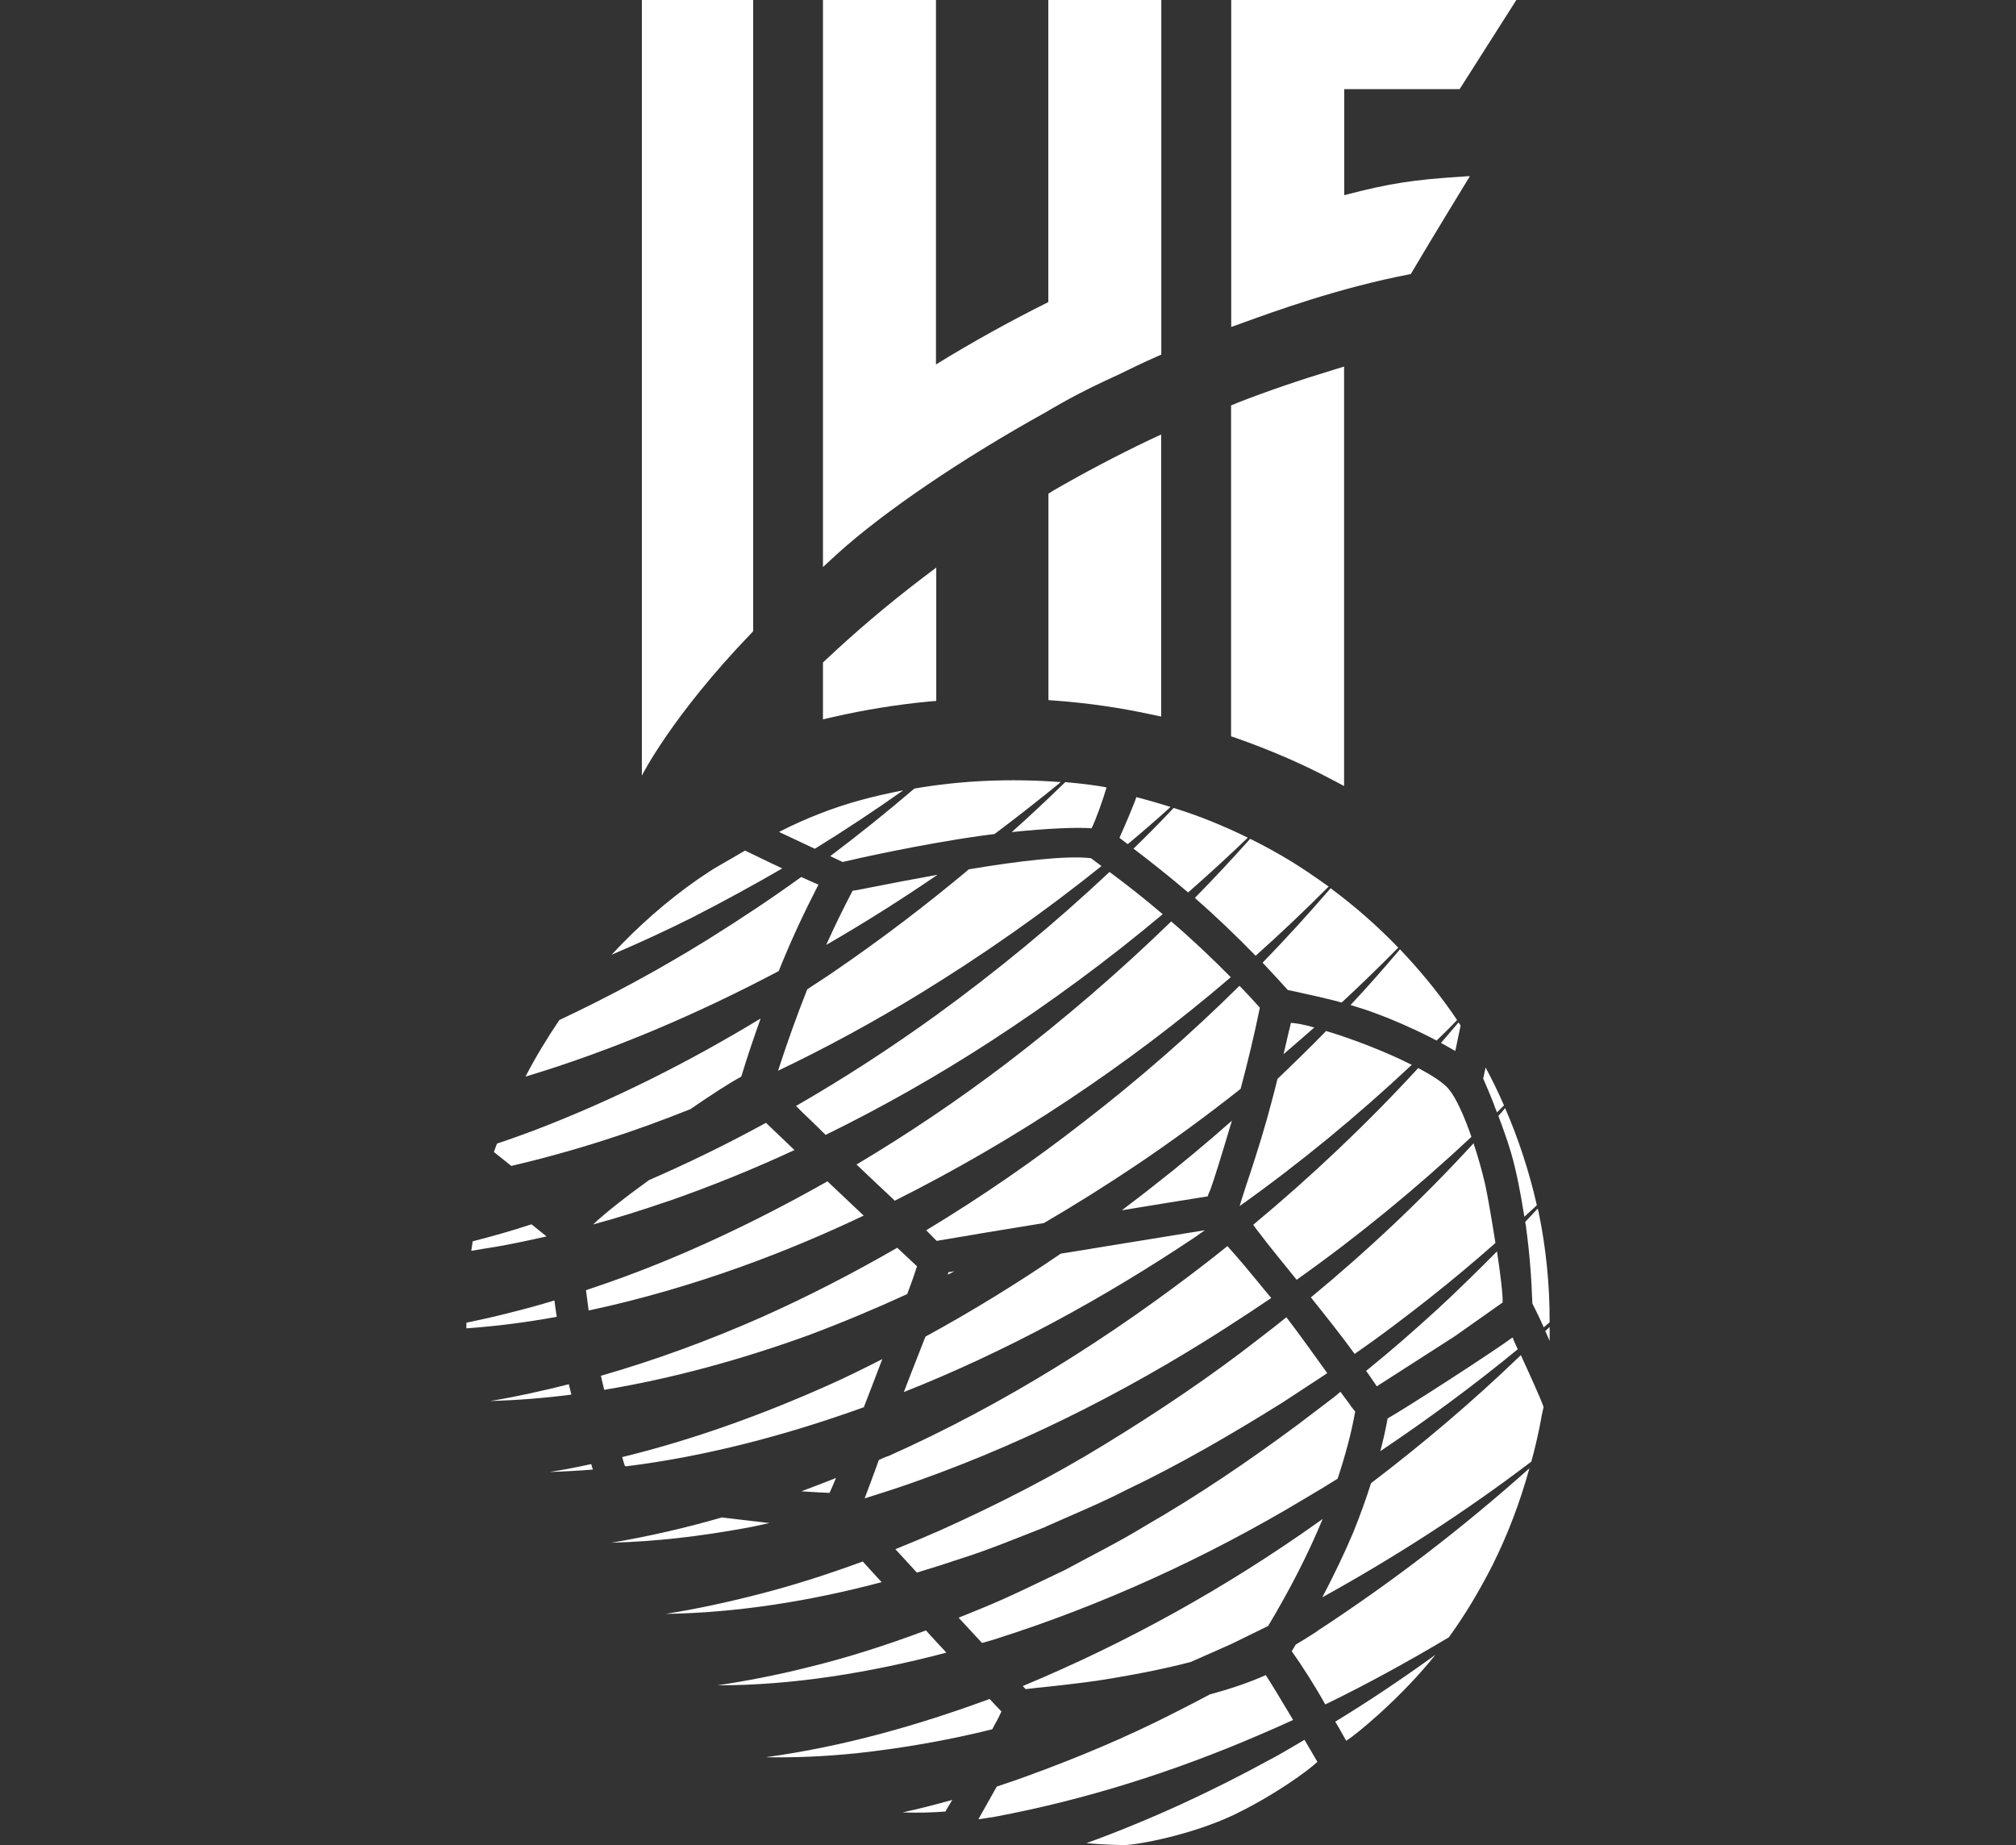 <?xml version="1.0" encoding="UTF-8"?>
<svg id="Layer_2" data-name="Layer 2" xmlns="http://www.w3.org/2000/svg" version="1.1" viewBox="0 0 1436 1314.3">
  <rect x="0" y="0" width="1436" height="1314.3" fill="#333333" stroke="none"/>
  <defs>
    <style>
      .cls-1 {
        fill: #fff;
        stroke-width: 0px;
      }
    </style>
  </defs>
  <g id="Layer_1-2" data-name="Layer 1-2">
    <path class="cls-1" d="M422.4,1046.8c-10.3.8-20.5,1.4-30.8,1.7,9.9-1.5,19.8-3.5,29.5-5.6.4,1.4.8,2.7,1.2,3.9M407,993.4c-.6-2.5-1.3-4.9-1.8-7.4-18.4,4.7-37,8.8-56,12,19.2-.6,38.6-2.1,57.8-4.6M675.1,907.9c1.7-.7,3.2-1.5,4.7-2.4-1.4.3-2.8.6-4.2.7-.1.6-.3,1.2-.6,1.7M648.5,979.4l-1.1,2.9c-1.3,3.3-2.5,6.5-3.6,9.3,72.7-28.8,142.2-66.7,207.8-110.6,2.2-1.7,4.5-3.2,6.7-4.7-20.3,3.3-45.6,7.4-72.6,11.8-9.9,1.7-20.1,3.3-30.1,4.9-31.1,21.2-63.2,41-96.4,59.1-3.6,9.3-7.4,18.8-10.7,27.3M570.8,1062.3c9.2.6,16.3,1,20.1,1.1,1-2.2,2.6-5.8,4.6-10.6-8.2,3.2-16.4,6.4-24.7,9.5M820.8,845.4c-7.1,5.7-14.5,11.1-21.7,16.7,21.5-3.5,42.5-7,61.1-9.9.4-1.2,1-2.8,1.7-4.2.8-2.4,1.8-4.7,2.5-7.1,4.7-14.5,8.9-28.6,13.1-42.6-18.5,16.3-37.3,32-56.7,47.1M962.2,1001.4c-2.1-2.9-4.6-6.3-7.4-10-1.5,1.2-3.2,2.7-4.7,3.9l-25.8,19.6c-34.8,25.8-70.8,50.3-108.4,71.9-18.5,11.4-38,21-57.3,31.5-19.6,9.3-39.3,19.2-59.5,27.4-5.4,2.2-10.9,4.5-16.3,6.6,5.7,6.1,11.3,12.1,16.7,18,2.8-.8,5.6-1.5,8.4-2.4,76.6-24.2,151-58.1,220.8-100,8.1-4.7,16-9.6,24.1-14.6,5.4-16.4,9.8-32.5,12.5-47.8-1-1.2-2-2.5-3.2-4M975.2,974.8c-.7.6-1.4,1.1-2.1,1.7,1.8,2.7,3.9,5.4,5.6,8.1l1,1.4c.3.6.6,1,1,1.5l55.6-35.7,34-24c.3-4.9-1.5-20.1-4-36.4-13.8,13.9-27.7,27.6-42.2,41-15.9,14.5-32,28.7-48.8,42.3M1078.1,954.2l-.7-1.5c-13.4,9.9-74.7,49.6-89,57.7-1.4,7.7-3.1,15.5-5.2,23.3,33.7-22.6,66.5-46.8,97.9-72.6-1.1-2.5-2.1-4.7-3.1-6.8M547.9,1084.8c-1.2,0-2.6-.1-4-.4-10.2-1.1-20.1-2.4-29.7-3.5-25.6,7.4-52,13.5-78.7,18,31.6-.8,63.5-4.6,95.2-10.4,5.9-1,11.6-2.4,17.3-3.6M659.5,1161.4c-27.9,10.4-56.3,19.6-85.4,26.6-20.8,5.2-41.8,9.3-63.1,12.5,54.2,0,109.2-9.1,163.1-23.3-4.7-5.2-9.8-10.4-14.6-15.9M628.7,968c-12.8,6.5-25.8,13-38.9,18.8-46.9,20.9-95.8,38.7-146.6,51.1.7,2.7,1.4,4.9,1.9,6.3.1.1.6.1.8.3,57.1-7.1,114.2-22.2,169.4-42.1,4.3-11.1,8.9-23,13.2-34.4M1067.3,794.9c2.9,7.8,6.3,16.9,9.2,26.8,3.5,12.4,6.4,26.5,9.3,45,2.9-2.7,6-5.4,8.9-8.2-5.4-23.8-13-47-22.6-69.2-1.7,2-3.2,3.9-4.9,5.7M614.5,1112.3c-24,8.8-48.3,16.7-73.3,23.1-22,5.7-44.3,10.6-67,14.2,51.1-.8,102.9-9.1,153.8-22.6-4.9-5.2-9.3-10.2-13.5-14.8M1036.6,748.7l3.8-18.2-1.5-2.2c-4.2,4.9-8.4,9.8-12.5,14.6,3.6,2,7.1,3.9,10.3,5.8M892.7,872.5c.7,1,1.4,2,2.1,2.9,8.9,11.8,18.7,23.7,28.8,36.2,43.6-30.9,85.3-65.1,124.5-101.8-5.3-15.3-11-27.7-15.9-33.7-3.6-4.6-11.8-9.9-22-15.3-36.5,39.7-75.9,77-117.6,111.7M1103.8,945.2c-1,1-2,2-3.1,2.9,1,2.2,2.1,4.6,3.1,7,.1-3.3,0-6.7,0-9.9M937.9,1162.2c-4.9,3.2-10,6.3-15,9.3-.8,1.5-1.8,3.1-2.8,4.7,3.1,4.3,7.2,10.4,12.1,18.1,3.3,5.3,7.7,12.4,11.8,19.8,30.1-14.6,59.3-30.7,88-47.8,11.3-15.6,21.3-32.2,31.1-51.4,11-22,19.7-45.1,26.3-69-47.4,42.3-97.9,81.2-151.6,116.2M659.8,876.4c2.8,2.8,5.3,5.3,7.4,7.5,23-3.9,49.5-8.4,76.4-12.7,22.4-13.1,44.4-26.9,66-41.4,25.4-17.1,50.1-35.2,74.1-54.2,4.9-18.4,9.5-37.3,13.7-57.8-4.7-5.3-9.5-10.5-14.5-15.6-34.8,34.4-71.8,66.7-110.8,96.8-35.8,27.9-73.3,53.8-112.3,77.3M942.2,1081.9c-1,.7-2,1.4-2.9,2.1-65.2,46.4-136,85.9-210.8,117,.7.7,1.4,1.5,2.1,2.2,5-.7,10.7-1.2,17.4-1.9,7.1-.8,15.3-1.7,23.8-2.8,12.5-1.5,27.9-4.2,43.5-7.2,12-2.4,23.3-4.9,32.7-7.4,9.7-4.2,19.5-8.6,29.4-13,8.6-4.3,17.3-8.4,25.9-12.7,15.3-25.5,28.4-51,38.7-75.9.1-.1.1-.3.1-.4M744.6,1087.6c19.2-8.6,38.9-16.6,57.7-26.3,38.2-18.2,74.9-39.6,111-62.1l26.7-17.5c1.8-1.1,3.6-2.4,5.4-3.6-8.6-12-18.5-25.9-29.1-39.8-6.1,4.9-12.3,9.8-18.5,14.5-35,27.4-71.9,52.2-110,75.5-37.9,23.4-77.9,43.7-118.8,62.1-10.3,4.5-20.8,8.9-31.2,13.1,4.9,5.3,9.9,10.9,15.3,16.7,10.9-3.3,21.6-6.7,32.3-10.3,20.1-6.4,39.4-14.5,59.2-22.2M428,979.8c.8,3.5,1.5,6.8,2.4,10.2,48.9-8.1,97.7-21.6,145-38.7,23.8-8.9,47.5-18.8,70.8-29.5,3.5-9.2,5.9-16.3,7-19.8l-14.1-13.2c-31.2,18-63.5,34.7-96.7,49.5-36.9,16.3-75.1,30.4-114.4,41.7M632.1,1037.3c-2,.8-4,1.7-6.1,2.7-2,5.4-3.8,10.6-5.6,15.3-1.7,4.5-3.2,8.5-4.5,12,13-4,25.9-8.2,38.7-12.8,81.4-29,159.2-69.2,232.1-117.4,6.3-4,12.5-8.4,18.8-12.5-6.1-7.4-12.4-15-19.1-23.1-4.5-5.2-8.5-9.9-12.1-13.9-3.9,3.1-7.5,6.1-11.4,9.1-70.8,55.2-147.7,103.8-230.8,140.8M713.3,1219.1c-2.6-2.8-5.6-5.8-8.4-8.9-51.1,18.8-104.3,34-159.5,41.5,21.3.4,42.9-.6,64.4-2.8,32.3-3.5,64.9-9.1,97-17.1,1.1-2.2,2.4-4.5,3.6-6.7,1-1.9,2-3.9,2.9-6M528,902.3c29.5-10.6,58.6-22.8,87.2-36.4l-25.8-24.4c-32.2,18.2-65.5,35.1-99.6,49.9-23.7,10.3-47.8,19.5-72.4,27.6.6,4.6,1.2,9.5,1.9,14.5,36.6-7.8,73-18.4,108.7-31.2M475.8,855.7c30.5-10.6,60.6-22.8,90.1-36.5l-20.3-19.4c-27,14.8-54.8,28.4-83.3,40.8-17.3,12.5-31.9,24-39.8,31.6,18-4.9,35.8-10.5,53.4-16.6M1087,874.2c2.5,18,3.9,36.2,4.5,54.3,2.5,4.9,5.3,10.6,8.1,17,1.4-1.2,2.8-2.4,4.2-3.6.1-26.5-2.5-52.8-7.9-78.8-.1-.7-.4-1.5-.6-2.2-2.9,3.2-6,6.3-8.9,9.5.3,1.4.4,2.7.7,3.9M899.3,685.7c6.1,6.5,12.3,13.1,18,19.5l3.9.8c11.4,2.5,23,5,34.5,8.1,13.7-12.7,27.2-25.8,40.3-39.1-14.8-15.3-30.9-29.5-48.2-42.3-15.6,18.1-31.8,35.9-48.5,53.1M962,715.9c5.7,1.7,11.4,3.5,17.1,5.6,12.3,4.5,25.6,10.3,38.6,16.8,2,1,3.8,2,5.6,2.9,5-4.9,9.9-9.6,14.6-14.6-.8-1.2-2-2.8-3.2-4.7-11.4-16.3-24-31.5-37.5-45.7-11.4,13.5-23.1,26.8-35.2,39.7M851.1,639.6c14.9,13.1,29.5,27,43.3,41.2,17.8-15.9,35.1-32.3,52-49.3-4.6-3.3-9.3-6.5-14.1-9.8-13.4-9.1-27.3-17-41.8-24.2-12.8,14.3-25.9,28.4-39.4,42.1M1098.2,1008.2l1.3-6c-2.5-7-10-23.4-16.2-36.9-33.7,32.5-69.4,62.8-106.7,91.2-3.6,11.3-7.7,22.7-12.4,34.4-6.5,15.5-14.1,31.2-22.3,46.9,51.7-28.6,101.6-60.7,148.9-96.7,2.8-10.3,5.2-20.8,7.1-31.2,0-.6.1-1.1.3-1.8M1065.2,789.5c.4,1,.8,2,1.1,2.9,1.7-1.7,3.3-3.3,5-5-4-9.2-8.4-18.2-13.1-27-.6,2.5-1.1,5.3-1.7,7.9,1.8,4.3,4.6,10.5,7.5,18l1.1,3.2h0ZM833.8,574.8c-8.1-2.5-16.2-4.9-24.4-7-.8,2.7-2,5.4-3.2,8.4-2.8,7-6.3,14.9-8.8,20.6,2,1.5,3.9,3.1,5.9,4.5,10.3-8.6,20.5-17.4,30.5-26.5M921,1225c-8.6-14.5-16-26.6-19.4-31.8-12,5.4-25.5,9.9-39.7,13.7-8.1,4.3-16.3,8.6-24.5,12.7-34.5,17.7-70.4,32.7-107.1,46-6.7,2.5-13.5,4.7-20.3,7l-13.1,23.3c3.9-.6,7.8-1.1,11.8-1.8,64.1-12,127.3-32,188.1-58.2,8.2-3.5,16.2-7,24.2-10.7M905.3,1253c-42.1,23.1-85.8,43.3-131.4,59.9,8.5.8,17.3,1.2,26.3,1.4,9.6,0,48.6-7.2,79-21.7,29.1-14.1,52.8-31.5,59.2-37.6-3.1-5.2-6.1-10.4-9.2-15.7-7.9,4.6-15.9,9.5-24,13.8M933.7,924.1c10.7,13.4,21.5,26.9,31.2,40.3.4-.3,1-.7,1.5-1,17.4-12.1,34.5-25.1,51.3-38.3,16.2-12.8,32-26,47.5-39.7-2.8-18-6-35.8-7.2-41.2-2.4-10.5-5.3-20.5-8.4-29.8-35.9,39.1-74.7,75.8-115.9,109.8M495.3,652.4c20.9-10.7,41.5-22,61.9-33.8-2.8-1.4-5.3-2.5-7.4-3.5l-19.1-9.2c-2.2,1.2-5.6,3.3-9.3,5.4-6.8,3.9-14.3,8.2-15.6,9.2-2.5,1.7-5.3,3.5-8.4,5.6-22.6,15.7-43.2,34-61.8,54,20.2-8.6,40.1-17.8,59.8-27.7M591.3,609.8l8.9,4.2c9.2-2.2,56.3-12.8,99.6-18.8,2.9-.4,5.7-.7,8.6-1.1,16-12,31.8-24.4,47.2-37-35.9-2.7-70.5-1.2-104.3,4.6-19.4,16.6-39.4,32.7-60,48.2M720.8,592.7c25.5-2.7,46.9-3.5,56.7-2.7,2.8-5.3,8.4-21,10.7-29.1-4.7-1-14.8-2.5-29.4-3.8-12.4,12.1-25.1,24-38,35.5M643.2,563c-10.2,2-20.3,4.2-30.4,7-19.1,5.2-38.7,12.8-57.9,22.6l25.5,12c21.3-13.1,42.2-27,62.8-41.5M951.1,1226.4c.8,1.4,1.7,2.8,2.4,4,2,3.6,3.9,7,5.4,9.6,4.5-2.9,12.3-9.1,24-19.6,15.2-13.9,28.1-27.4,39.6-41.7-23.1,16.7-46.8,32.7-71.3,47.6M836,575.5c-9.3,9.9-18.8,19.5-28.6,29,13.2,10,26.3,20.5,38.9,31.2,14.5-12.7,28.6-25.6,42.5-39-17-8.4-34.5-15.5-52.8-21.2M834.3,656.3c-36.9,35.9-76.4,69.8-117.6,101.3-34,25.8-69.6,49.9-106.6,71.9,8.5,8.1,16,15.2,23.3,22,1.4,1.2,2.6,2.5,3.9,3.8,42.5-21.3,83.9-45.3,123.6-71.7,40.3-26.8,78.9-55.9,115.8-87.5-13.2-13.4-27.3-26.8-42.4-39.7M567,787.8c1.4,1.2,2.6,2.7,4,4,5.3,5,11.1,10.7,17.1,16.6,40.4-19.8,79.7-42.1,117.6-66.7,42.5-27.6,83.5-57.8,122.5-90.5-12.3-10.5-24.9-20.5-37.9-30.1-38.9,36.6-80.4,70.8-123.7,102.2-32,23.1-65.2,44.7-99.6,64.5M690.3,619.1c-30.6,25.6-62.5,49.9-95.7,72.6-6.4,4.5-13.1,8.6-19.6,13-7.5,19-14.5,38.5-20.8,58,34.8-16.6,68.7-35.1,101.7-55.3,44.6-27.4,87.6-57.5,128.7-90.5-2.5-1.8-5-3.8-7.5-5.6-18.1-2.1-52.8,2.2-86.8,7.9M673.4,1290.4c.3-.3.4-.7.6-1.1l4.3-7.2c-11.7,3.3-23.5,6.3-35.4,8.9,11.1.4,21.3.1,30.5-.6M910,768.3c-2.2,9.2-4.9,19-7.5,28.6-5.3,18.7-11.2,36.6-15.2,48.5-1.8,5.7-3.6,11.1-4.3,13.7h0c43-30.6,84-64.4,122.6-100.6-18.4-9.3-42.2-18.5-61-24.1-11.3,11.6-22.8,22.8-34.5,34M918.3,733.6c-1,4.3-2.4,10.3-4,17.3,7.4-6.3,14.6-12.7,21.9-19-7-2-12.8-3.1-16.7-3.3-.3,1.4-.7,3.1-1.1,5M389.3,880.7l-10.7-8.6c-13.8,4.5-27.7,8.5-41.9,12.1-.3,2.2-.7,4.5-1,6.8,5.8-1,11.7-2,17.6-2.9,12.1-2.1,24.1-4.7,36.1-7.4M394.8,926.4c-10.3,3.1-20.8,6-31.3,8.6-10.3,2.7-20.9,5-31.3,7.2v4c21.5-1.5,42.9-4.3,64.4-8.2-.7-3.8-1.1-7.8-1.7-11.7M607.3,634.5c-6.5,12.4-12.8,25.2-18.8,38.6,27-15.6,53.5-32.3,79.3-50-17.1,3.1-32.9,6.1-44.9,8.5-6.4,1.2-11.7,2.4-15.6,2.9M491.6,790.2c15.2-10.5,28.4-19,36.4-23.3,4.2-13.8,8.9-27.7,13.8-41.4-51.3,31.1-105,58.2-161.6,79.8-8.6,3.2-17.4,6.4-26.2,9.3-.7,2-1.5,3.9-2.2,6l12.4,9.9c22.7-5.3,45.4-11.6,67.7-18.8,20.1-6.4,40-13.7,59.8-21.6M398.3,726.8c-8.8,13-16.8,26.2-24,40.1,62.1-18.7,122.5-44.6,180.4-75.2,8.6-21.6,18.3-42.2,28.3-61.6-1.9-.8-4.2-1.7-6.3-2.7-1.9-.8-3.9-1.8-6-2.7-21.4,15.5-43.6,30.2-66.2,44.3-34.1,21.2-69.7,40.5-106.3,57.7"/>
    <path class="cls-1" d="M749.3,350.1l-2.5,1.5v147.1l5.3.4c22.9,1.7,45.7,5,67.8,9.8l7.2,1.5v-200.9l-8.6,4c-23.1,11-46.4,23.3-69.2,36.5"/>
    <path class="cls-1" d="M587.7,470.5l-1.5,1.4v40.5l7.4-1.7c22.3-5.1,45.3-8.8,68-11l5.3-.4v-95l-9.8,7.4c-25.1,19.1-48.3,38.9-69.4,58.8"/>
    <path class="cls-1" d="M457.2,552.5s20.9-42.1,77.9-101.4l1.4-1.5V0h-79.3v552.5h0Z"/>
    <path class="cls-1" d="M746.7,215.2c-27.7,13.8-54.5,28.7-80,44.4V0h-80.5v403.9l10-9.2c33.2-30.1,88.7-67.8,148.6-101,4-2.4,7.7-4.5,10.9-6.3,14.4-8.2,29.4-15.3,41.1-20.6,9.1-4.5,18.1-8.8,27.2-12.8l3.2-1.4V0h-80.5v215.2h0Z"/>
    <path class="cls-1" d="M880.4,287.4l-3.5,1.4v235.7l3.6,1.2c23.8,8.4,46.8,18.2,68,29.5l8.9,4.7v-298.8l-7.8,2.4c-23.4,7.1-46.8,15-69.2,23.8"/>
    <path class="cls-1" d="M957.5,139.1V63.5h82.2L1080.1,0h-203.1v232.9l8.1-2.9c21.6-7.8,67.7-24.8,119.8-34.8,15.3-25.9,42.1-69.7,42.1-69.7,0,0-4,.1-5.4.3-34.7,2.2-51.5,4.7-84,13.2"/>
  </g>
</svg>